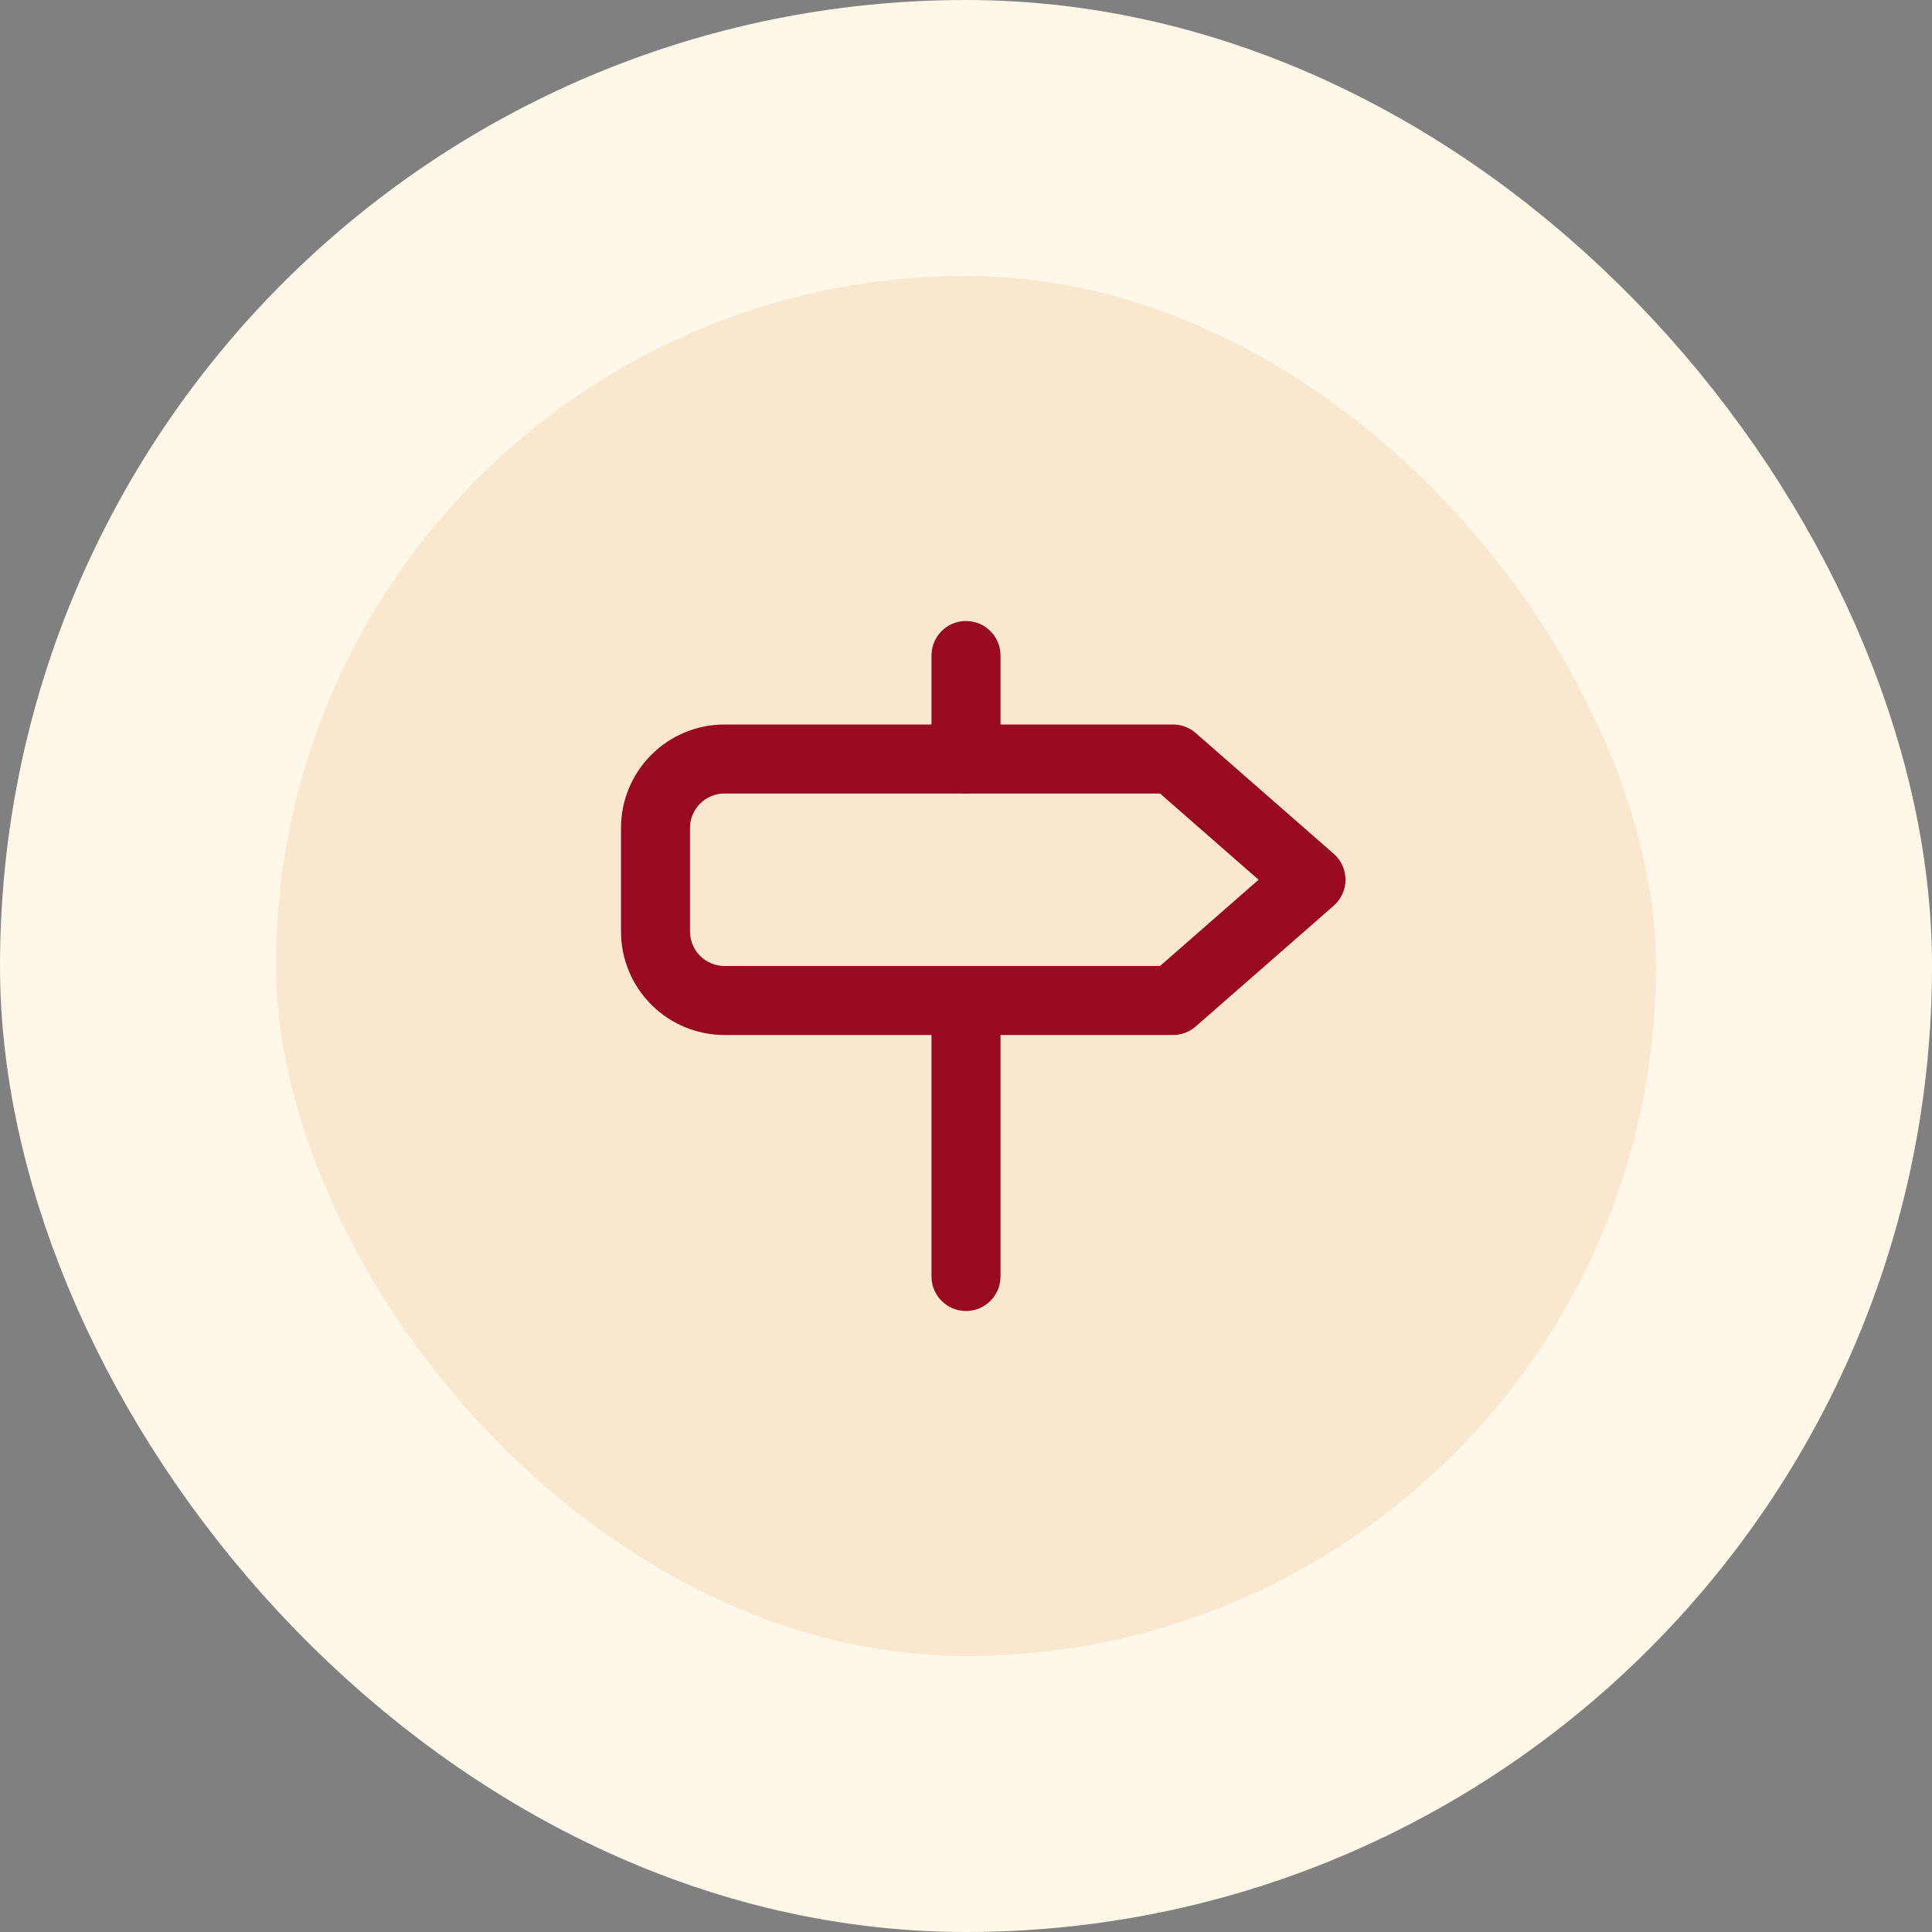 <svg width="56" height="56" viewBox="0 0 56 56" fill="none" xmlns="http://www.w3.org/2000/svg">
<rect x="0" y="0" width="56" height="56" fill="#808080" stroke="none"/>
<rect x="4" y="4" width="48" height="48" rx="24" fill="#FAE7CF"/>
<rect x="4" y="4" width="48" height="48" rx="24" stroke="#FFF7E8" stroke-width="8"/>
<path fill-rule="evenodd" clip-rule="evenodd" d="M18.879 21.879C19.441 21.316 20.204 21 21 21H34C34.242 21 34.476 21.088 34.658 21.247L38.658 24.747C38.876 24.937 39 25.212 39 25.5C39 25.788 38.876 26.063 38.658 26.253L34.658 29.753C34.476 29.912 34.242 30 34 30H21C20.204 30 19.441 29.684 18.879 29.121C18.316 28.559 18 27.796 18 27V24C18 23.204 18.316 22.441 18.879 21.879ZM21 23C20.735 23 20.48 23.105 20.293 23.293C20.105 23.48 20 23.735 20 24V27C20 27.265 20.105 27.52 20.293 27.707C20.48 27.895 20.735 28 21 28H33.624L36.481 25.5L33.624 23H21Z" fill="#99091F"/>
<path fill-rule="evenodd" clip-rule="evenodd" d="M28 28C28.552 28 29 28.448 29 29V37C29 37.552 28.552 38 28 38C27.448 38 27 37.552 27 37V29C27 28.448 27.448 28 28 28Z" fill="#99091F"/>
<path fill-rule="evenodd" clip-rule="evenodd" d="M28 18C28.552 18 29 18.448 29 19V22C29 22.552 28.552 23 28 23C27.448 23 27 22.552 27 22V19C27 18.448 27.448 18 28 18Z" fill="#99091F"/>
</svg>
